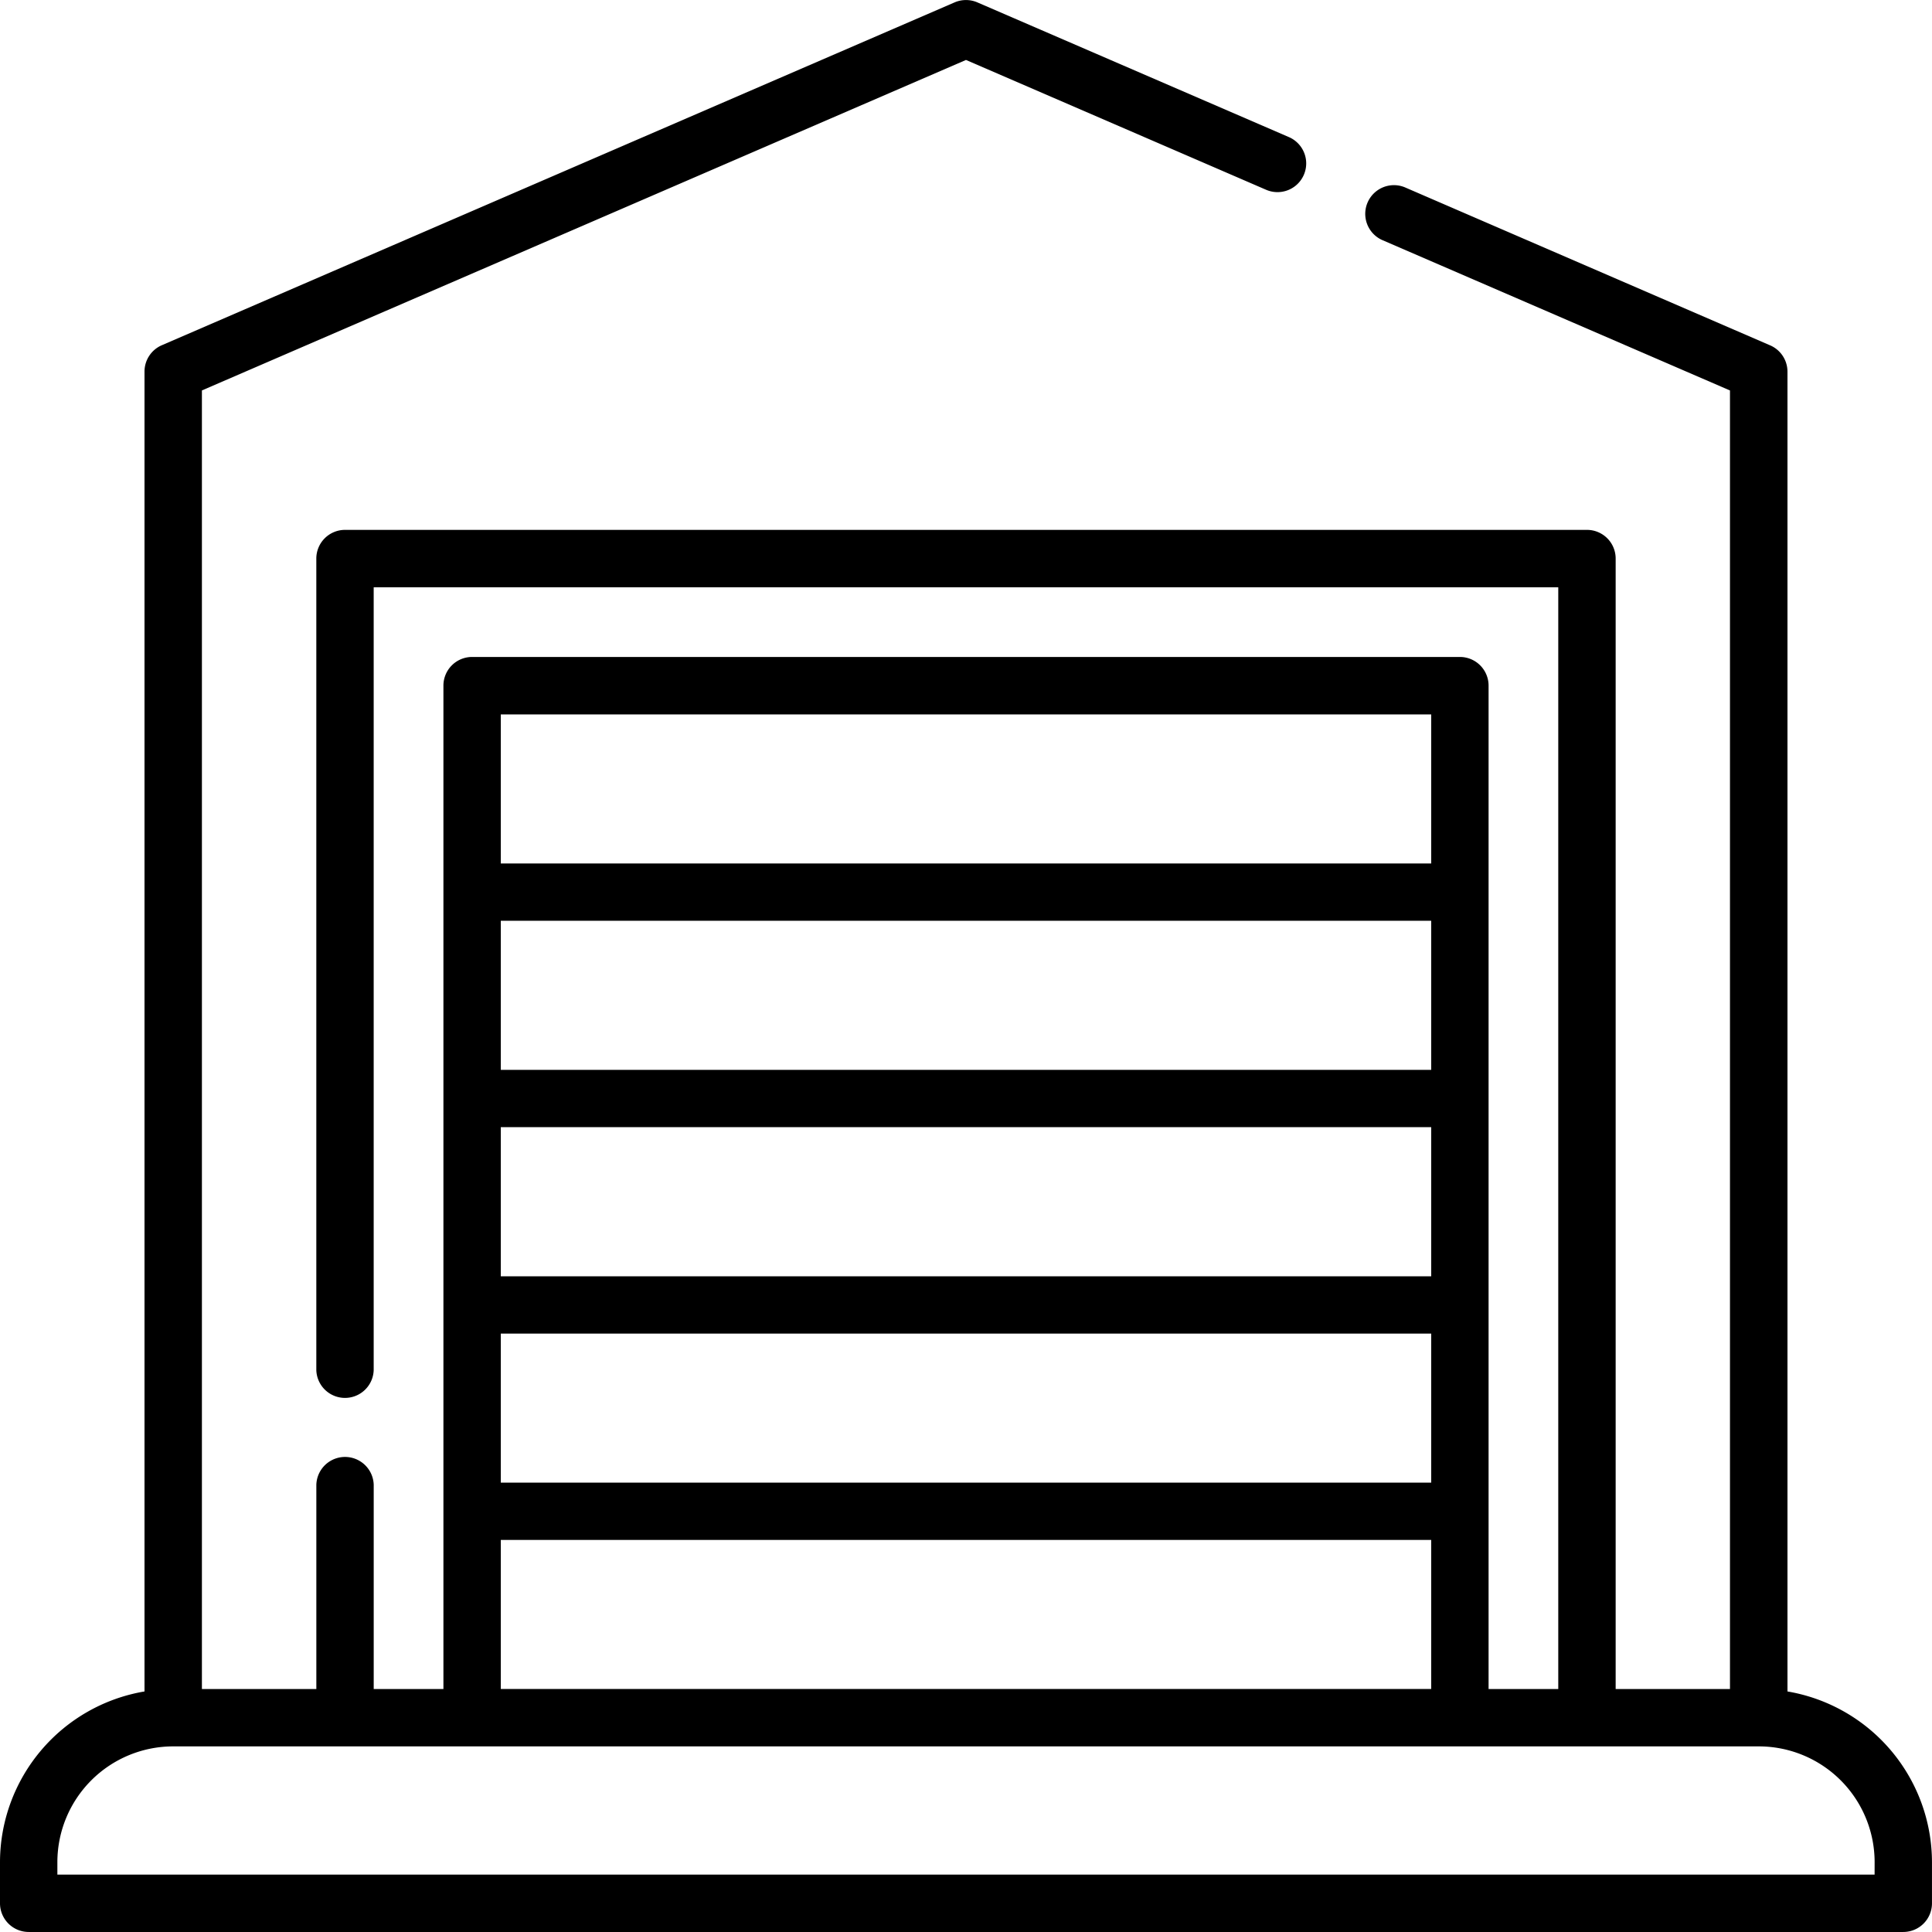 <svg xmlns="http://www.w3.org/2000/svg" width="80.043" height="80.043" viewBox="0 0 80.043 80.043"><path id="warehouse" d="M74.055,70.078V15.4a1.188,1.188,0,0,0-.717-1.091L58.2,7.76a1.189,1.189,0,0,0-.944,2.182l14.417,6.236v53.8H66.937V23.143a1.188,1.188,0,0,0-1.189-1.189H14.294a1.189,1.189,0,0,0-1.189,1.189V56.762a1.189,1.189,0,0,0,2.377,0V24.332H64.559V69.978H61.672V28.407a1.188,1.188,0,0,0-1.188-1.188H19.559a1.188,1.188,0,0,0-1.188,1.188v41.57H15.483v-8.46a1.189,1.189,0,0,0-2.377,0v8.46H8.365v-53.8L40.021,2.485,52.454,7.863A1.189,1.189,0,0,0,53.4,5.681L40.493.1a1.191,1.191,0,0,0-.944,0L6.7,14.306A1.188,1.188,0,0,0,5.987,15.4V70.078A7.187,7.187,0,0,0,0,77.154v1.7a1.189,1.189,0,0,0,1.189,1.189H78.853a1.189,1.189,0,0,0,1.189-1.189v-1.7a7.187,7.187,0,0,0-5.988-7.076Zm-14.76-17.2H20.748V46.7H59.295Zm0-8.552H20.748V38.148H59.295ZM20.748,55.252H59.295v6.175H20.748ZM59.295,29.6v6.175H20.748V29.6ZM20.748,63.8H59.295v6.175H20.748ZM77.665,77.666H2.377v-.512a4.8,4.8,0,0,1,4.8-4.8H72.866a4.8,4.8,0,0,1,4.8,4.8Zm0,0" transform="translate(0 -0.001)"></path></svg>